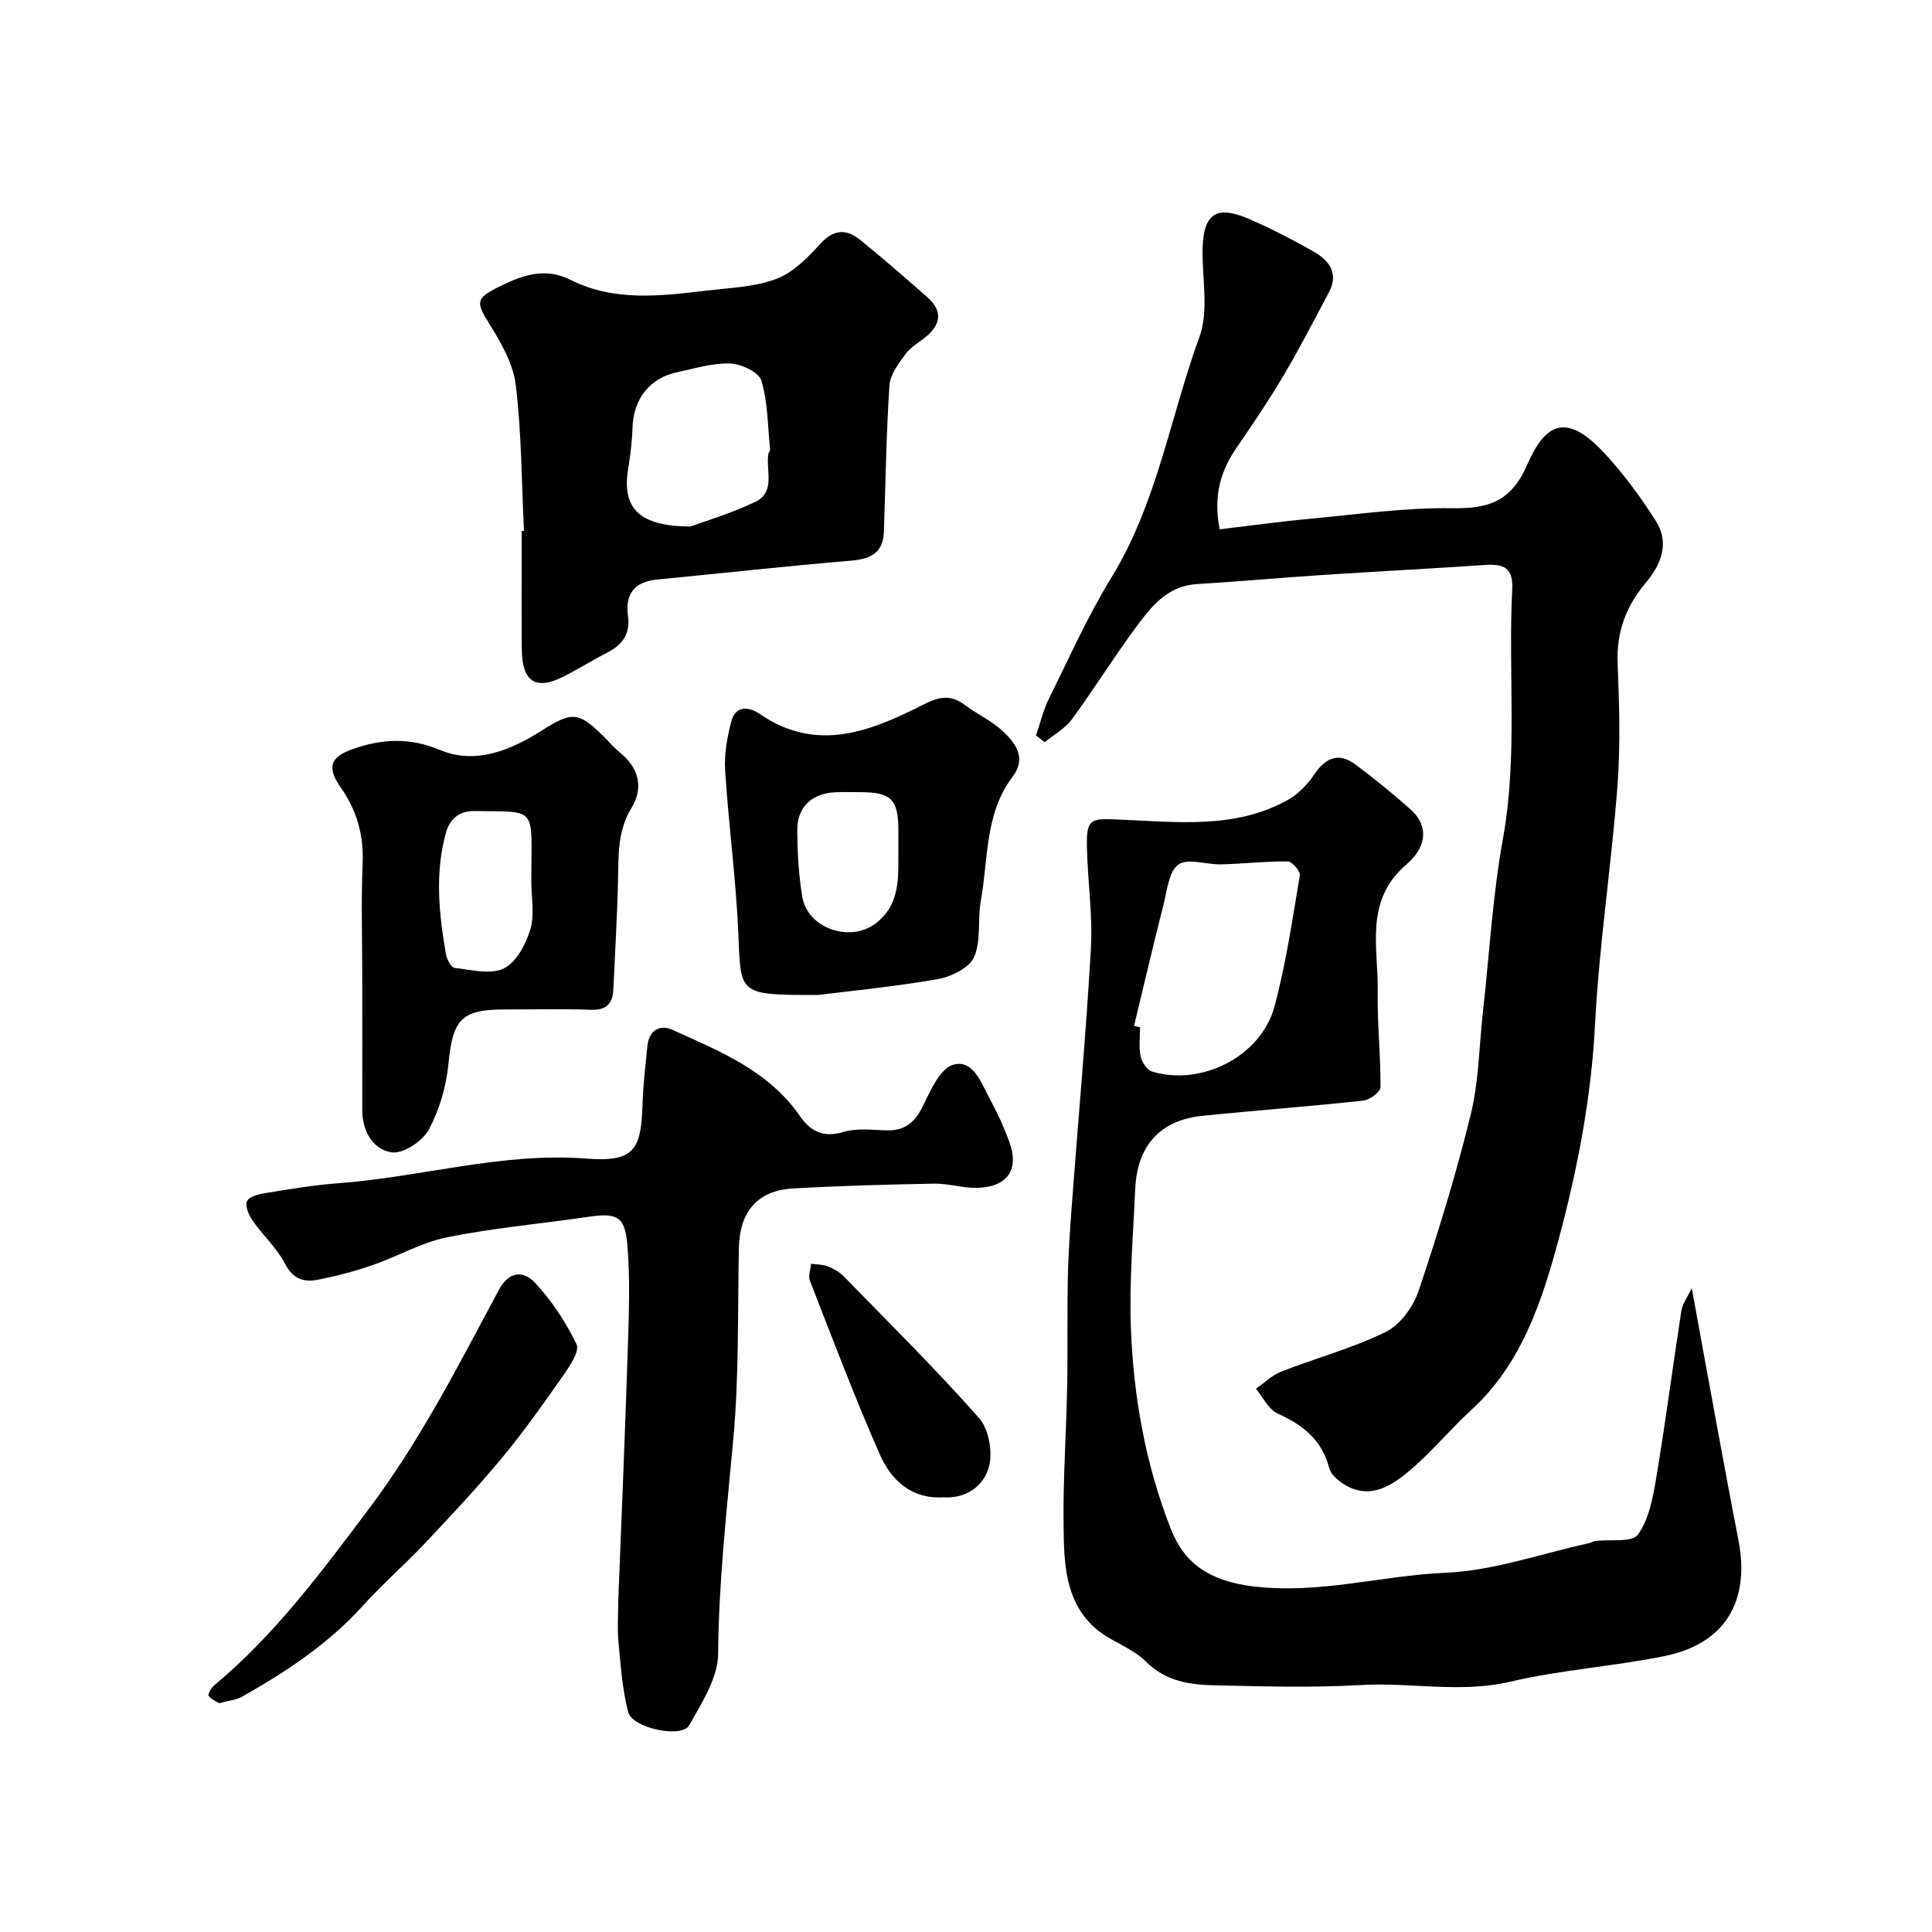<svg enable-background="new 0 0 400 400" viewBox="0 0 400 400" xmlns="http://www.w3.org/2000/svg"><g fill="#000001"><path d="m214.49 152.27c.87-2.52 1.48-5.17 2.65-7.54 4.18-8.46 8.05-17.14 12.97-25.16 9.45-15.42 12.17-33.22 18.22-49.82 1.94-5.31.59-11.84.65-17.82.08-7.68 2.75-9.6 9.76-6.54 4.49 1.96 8.87 4.23 13.14 6.64 3.25 1.84 5.39 4.48 3.25 8.5-3.04 5.7-5.97 11.46-9.26 17.01-3.05 5.16-6.4 10.14-9.8 15.08-3.3 4.8-4.93 9.91-3.55 16.97 6.14-.73 12.39-1.6 18.68-2.18 9.83-.91 19.68-2.35 29.51-2.19 7.64.13 12.24-1.5 15.54-9.12 4.14-9.56 8.83-9.9 15.94-2.26 3.99 4.29 7.51 9.11 10.66 14.06 2.85 4.49 1.07 8.99-2.05 12.68-4.11 4.87-6.14 10.18-5.89 16.66.34 8.48.61 17.03-.03 25.48-1.26 16.5-3.8 32.93-4.65 49.44-.78 15.16-3.62 29.93-7.51 44.36-3.45 12.81-7.64 25.81-18.08 35.38-4.47 4.1-8.35 8.86-12.98 12.73-3.41 2.85-7.52 5.58-12.39 3.24-1.65-.79-3.66-2.35-4.07-3.93-1.53-5.89-5.48-8.92-10.69-11.29-1.88-.86-3.02-3.36-4.49-5.12 1.75-1.21 3.34-2.81 5.27-3.56 7.21-2.82 14.77-4.84 21.67-8.24 2.98-1.47 5.66-5.23 6.77-8.52 4.03-12.01 7.75-24.16 10.77-36.46 1.67-6.79 1.72-13.98 2.5-20.98 1.34-12.05 2.01-24.22 4.17-36.12 3.11-17.18 1.03-34.41 1.92-51.59.24-4.61-1.85-5.34-5.65-5.09-11.02.75-22.06 1.32-33.08 2.04-8.86.58-17.7 1.37-26.56 1.92-6.21.38-9.54 4.78-12.74 9.11-4.55 6.16-8.59 12.69-13.12 18.86-1.42 1.93-3.73 3.19-5.64 4.76-.61-.46-1.21-.92-1.81-1.39z"/><path d="m350.26 266.7c3.31 17.95 6.34 35.07 9.66 52.13 2.46 12.65-2.71 21.49-15.29 24.04-10.54 2.14-21.39 2.84-31.85 5.29-10.43 2.45-20.71.11-31.05.71-10 .58-20.06.28-30.08.06-5.21-.11-10.23-.75-14.42-4.93-2.9-2.89-7.36-4.17-10.47-6.91-6.39-5.65-6.46-13.72-6.56-21.37-.12-9.42.55-18.86.74-28.29.15-7.7-.02-15.4.15-23.1.12-5.44.52-10.87.93-16.3 1.29-17.22 2.87-34.43 3.84-51.67.39-6.89-.66-13.86-.82-20.79-.15-6.27.78-6.12 6.84-5.88 11.76.47 23.87 2.05 34.84-4.13 2.16-1.21 4.06-3.26 5.47-5.33 2.36-3.49 5.08-4.46 8.49-1.92 3.94 2.94 7.76 6.07 11.43 9.34 3.39 3.03 3.68 7.38-.93 11.33-8.8 7.56-5.78 17.2-5.94 26.29-.12 6.6.63 13.21.58 19.82-.01.97-2.23 2.64-3.56 2.78-11.11 1.2-22.27 2.02-33.38 3.16-8.69.89-13.45 6.18-13.85 15.17-.43 9.59-1.25 19.22-.89 28.79.54 14.25 3.05 28.31 8.29 41.61 2.82 7.16 8.05 10.69 16.69 11.8 13.8 1.77 26.81-2.21 40.22-2.78 9.92-.43 19.71-3.95 29.56-6.1.48-.1.92-.41 1.4-.47 3.05-.39 7.63.36 8.82-1.32 2.31-3.25 3.12-7.78 3.81-11.9 1.91-11.44 3.39-22.94 5.17-34.4.22-1.46 1.25-2.8 2.16-4.73zm-115.47-54.28c.42.09.83.19 1.25.28 0 1.99-.29 4.05.11 5.96.25 1.21 1.32 2.87 2.37 3.19 10.23 3.1 22.54-3.12 25.34-13.45 2.4-8.89 3.72-18.07 5.26-27.17.14-.84-1.61-2.87-2.5-2.88-4.58-.05-9.16.49-13.75.61-3.03.08-6.91-1.37-8.88.03-2.02 1.44-2.37 5.45-3.13 8.42-2.12 8.32-4.06 16.67-6.07 25.01z"/><path d="m128 331.53c.67-17.35 1.42-34.69 1.97-52.04.23-7.34.54-14.74-.11-22.03-.52-5.77-2.3-6.38-8.21-5.51-9.69 1.42-19.48 2.28-29.06 4.21-5.33 1.07-10.28 3.98-15.49 5.78-3.67 1.27-7.46 2.25-11.26 3.01-2.9.58-5.18-.1-6.83-3.3-1.69-3.28-4.61-5.91-6.75-8.99-.78-1.12-1.58-3.06-1.11-4 .49-.97 2.46-1.43 3.85-1.65 4.98-.8 9.97-1.66 14.99-2.03 17.16-1.25 33.88-6.45 51.38-5.11 10.09.78 11.38-1.86 11.67-11.52.12-3.93.61-7.85 1-11.77.31-3.21 2.52-4.56 5.14-3.38 9.78 4.42 19.9 8.45 26.39 17.81 2.21 3.2 4.85 4.61 9.03 3.35 2.76-.83 5.94-.42 8.92-.33 3.78.11 5.9-1.62 7.55-5.02 1.57-3.22 3.54-7.76 6.27-8.56 4.16-1.22 5.81 3.81 7.57 7.03 1.56 2.83 2.91 5.81 4.03 8.85 2.16 5.85-.34 9.47-6.73 9.6-2.92.06-5.86-.92-8.79-.87-9.76.18-19.53.44-29.28 1-7.33.43-11 4.83-11.16 12.26-.27 13.26.05 26.58-1.17 39.76-1.36 14.77-3.01 29.46-3.13 44.35-.04 4.97-3.39 10.13-5.99 14.77-1.54 2.76-11.78.6-12.64-2.74-1.2-4.69-1.54-9.61-2-14.46-.27-2.79-.05-5.64-.05-8.47z"/><path d="m108.48 109.9c-.49-10.08-.49-20.22-1.7-30.22-.54-4.44-3.12-8.84-5.55-12.78-2.59-4.2-2.79-5.08 1.71-7.34 4.82-2.43 9.69-4.38 15.15-1.63 9.09 4.58 18.7 3.35 28.25 2.23 4.86-.57 9.97-.74 14.45-2.44 3.48-1.32 6.48-4.44 9.11-7.3 2.76-3 5.36-3.04 8.17-.77 4.73 3.82 9.3 7.84 13.89 11.84 2.97 2.59 3.05 5.32.05 7.97-1.47 1.3-3.34 2.25-4.48 3.78-1.47 1.97-3.22 4.29-3.38 6.56-.67 10.07-.8 20.18-1.15 30.28-.15 4.39-2.71 5.66-6.81 6-13.4 1.12-26.78 2.61-40.16 3.91-4.67.45-6.64 2.97-6.01 7.56.5 3.61-1.1 5.93-4.24 7.53-3.05 1.56-5.96 3.4-9.01 4.95-5.84 2.98-8.68 1.17-8.74-5.61-.07-8.16-.02-16.33-.02-24.49.15-.01.31-.02.47-.03zm34.49-.9c2.73-1.01 8.32-2.65 13.49-5.14 4.14-1.99 2.07-6.48 2.62-9.89.05-.31.39-.62.36-.9-.49-4.78-.46-9.72-1.8-14.26-.52-1.74-4.16-3.47-6.44-3.55-3.64-.13-7.35 1.03-10.99 1.8-5.76 1.22-9.1 5.61-9.26 11.57-.08 2.93-.49 5.86-.94 8.76-1.17 7.66 2.16 11.61 12.96 11.61z"/><path d="m75 202.24c0-7.82-.25-15.66.08-23.47.25-5.85-1.17-10.93-4.51-15.69-2.99-4.26-2.21-6.37 2.6-8.04 6.01-2.08 11.63-2.39 17.96.25 7.38 3.07 14.64.03 21.14-4.1 6.15-3.9 7.47-3.84 12.6 1.17 1.19 1.16 2.26 2.47 3.55 3.51 3.95 3.2 4.81 7.35 2.32 11.41-2.9 4.74-2.67 9.68-2.78 14.79-.17 7.59-.63 15.18-.97 22.77-.13 2.96-1.43 4.33-4.64 4.22-5.98-.21-11.98-.06-17.97-.06-8.91 0-10.65 2.13-11.53 11.23-.45 4.69-1.88 9.58-4.11 13.71-1.29 2.37-5.33 5.01-7.68 4.64-3.93-.63-6.08-4.45-6.06-8.88.02-9.15 0-18.31 0-27.46zm35-19.75c-.01-15.71 1.56-14.36-11.68-14.57-3.62-.06-5.31 1.95-6.05 4.69-2.25 8.29-1.38 16.68.07 25 .18 1.04 1.06 2.7 1.77 2.78 3.43.39 7.45 1.46 10.2.11 2.59-1.26 4.57-5.02 5.49-8.08.92-3.05.2-6.6.2-9.93z"/><path d="m169.37 206c-16.37 0-15.98-.02-16.48-12.21-.47-11.45-2.03-22.84-2.76-34.28-.21-3.36.42-6.89 1.29-10.17.88-3.3 3.61-3.08 5.88-1.52 11.84 8.13 22.96 3.59 33.89-1.95 3.1-1.57 5.57-2.17 8.48.03 2.59 1.96 5.67 3.33 8 5.53 2.62 2.47 4.92 5.5 1.96 9.41-5.78 7.63-4.98 16.98-6.57 25.69-.7 3.86.13 8.22-1.39 11.62-1.01 2.26-4.79 4.11-7.59 4.59-9.48 1.62-19.09 2.55-24.71 3.26zm16.63-30.15c0-1.33 0-2.66 0-3.99-.02-6.36-1.5-7.84-7.87-7.85-1.66 0-3.33-.05-4.99.01-5 .16-8.13 3.02-8.08 7.94.05 4.59.29 9.22 1.05 13.73 1.1 6.55 9.94 9.54 15.22 5.47 5.22-4.04 4.62-9.76 4.67-15.31z"/><path d="m45.39 352.63c-.54-.34-1.61-.74-2.2-1.51-.22-.28.52-1.65 1.13-2.16 12.59-10.49 22.17-23.43 31.99-36.48 10.75-14.27 18.64-29.89 26.96-45.4 2.2-4.09 5.24-3.92 7.45-1.55 3.49 3.75 6.44 8.19 8.65 12.81.68 1.43-1.46 4.58-2.85 6.56-4.02 5.75-8.08 11.49-12.55 16.89-5.03 6.07-10.44 11.84-15.85 17.58-4.22 4.48-8.9 8.55-13.02 13.11-7.14 7.9-15.84 13.62-24.98 18.8-1.22.7-2.78.81-4.73 1.35z"/><path d="m195.23 310c-6.58.38-10.73-3.58-13.04-8.8-5.23-11.85-9.8-23.99-14.51-36.06-.38-.98.15-2.33.26-3.5 1.18.18 2.43.15 3.51.58 1.19.47 2.4 1.17 3.29 2.09 9.42 9.67 19.04 19.18 27.97 29.29 2.03 2.29 2.85 7.05 2.04 10.09-1.06 3.93-4.71 6.66-9.52 6.31z"/></g></svg>